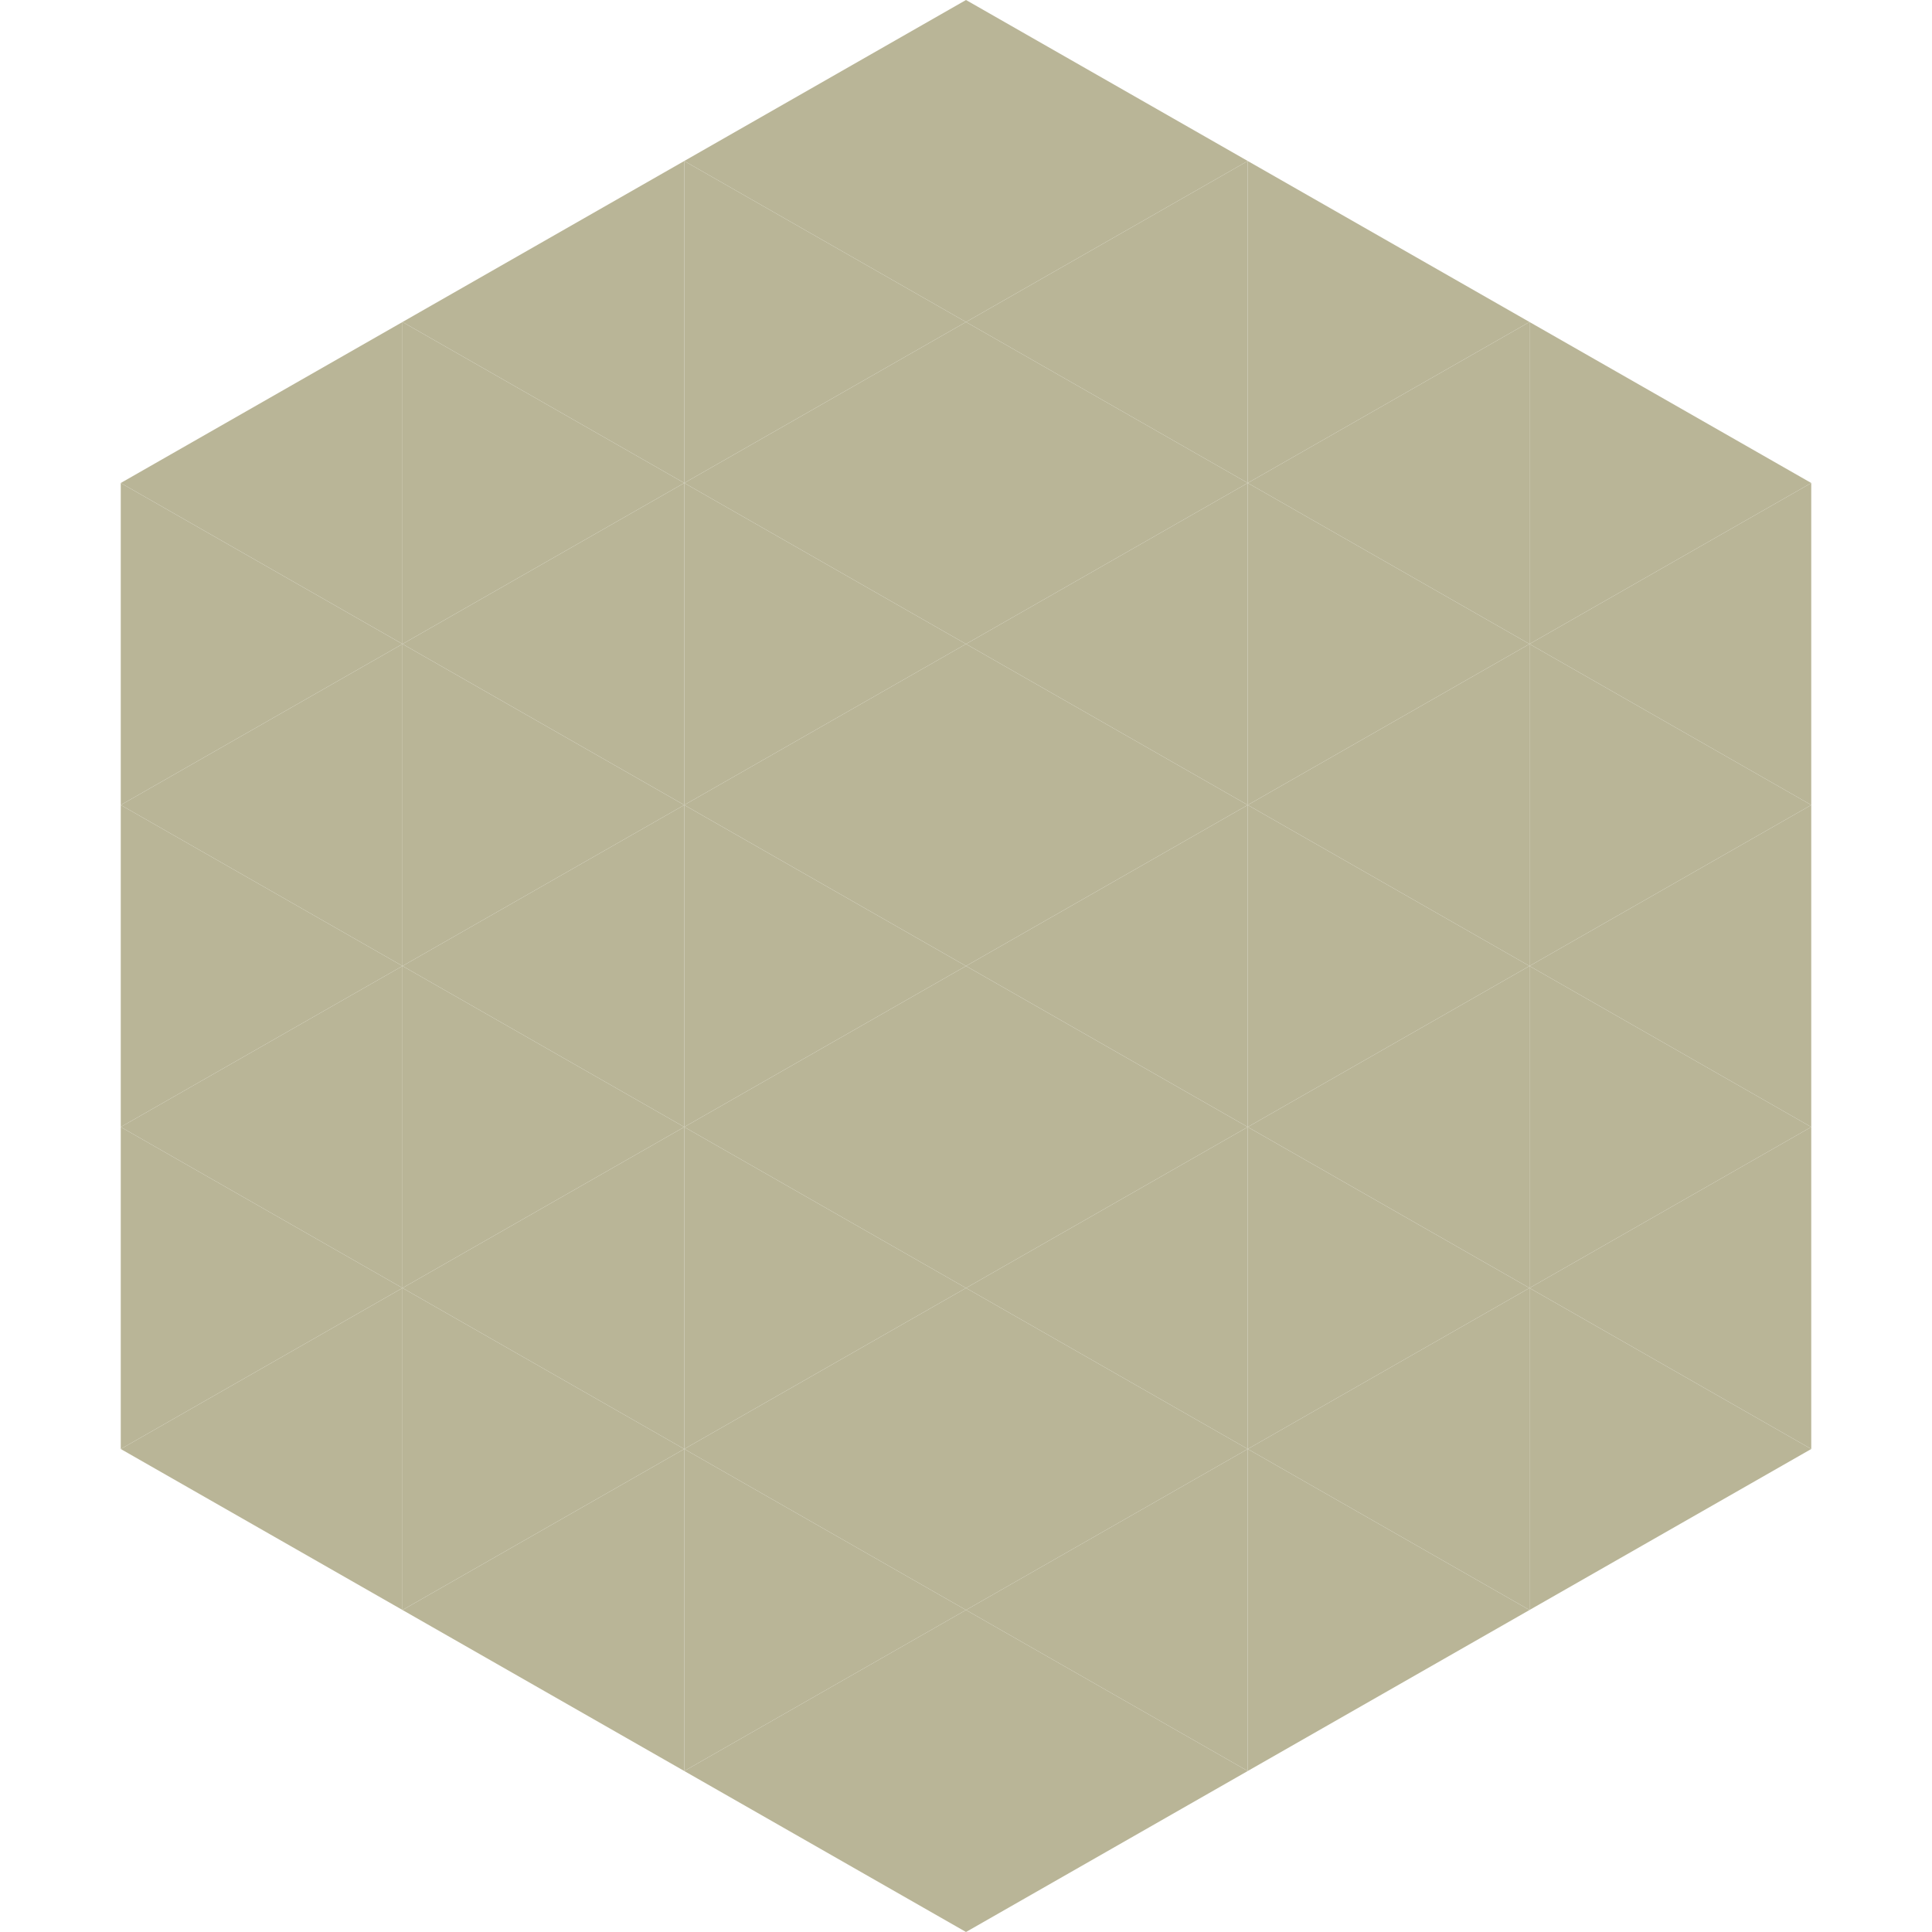 <?xml version="1.0"?>
<!-- Generated by SVGo -->
<svg width="240" height="240"
     xmlns="http://www.w3.org/2000/svg"
     xmlns:xlink="http://www.w3.org/1999/xlink">
<polygon points="50,40 15,60 50,80" style="fill:rgb(185,181,151)" />
<polygon points="190,40 225,60 190,80" style="fill:rgb(185,181,151)" />
<polygon points="15,60 50,80 15,100" style="fill:rgb(185,181,151)" />
<polygon points="225,60 190,80 225,100" style="fill:rgb(185,181,151)" />
<polygon points="50,80 15,100 50,120" style="fill:rgb(185,181,151)" />
<polygon points="190,80 225,100 190,120" style="fill:rgb(185,181,151)" />
<polygon points="15,100 50,120 15,140" style="fill:rgb(185,181,151)" />
<polygon points="225,100 190,120 225,140" style="fill:rgb(185,181,151)" />
<polygon points="50,120 15,140 50,160" style="fill:rgb(185,181,151)" />
<polygon points="190,120 225,140 190,160" style="fill:rgb(185,181,151)" />
<polygon points="15,140 50,160 15,180" style="fill:rgb(185,181,151)" />
<polygon points="225,140 190,160 225,180" style="fill:rgb(185,181,151)" />
<polygon points="50,160 15,180 50,200" style="fill:rgb(185,181,151)" />
<polygon points="190,160 225,180 190,200" style="fill:rgb(185,181,151)" />
<polygon points="15,180 50,200 15,220" style="fill:rgb(255,255,255); fill-opacity:0" />
<polygon points="225,180 190,200 225,220" style="fill:rgb(255,255,255); fill-opacity:0" />
<polygon points="50,0 85,20 50,40" style="fill:rgb(255,255,255); fill-opacity:0" />
<polygon points="190,0 155,20 190,40" style="fill:rgb(255,255,255); fill-opacity:0" />
<polygon points="85,20 50,40 85,60" style="fill:rgb(185,181,151)" />
<polygon points="155,20 190,40 155,60" style="fill:rgb(185,181,151)" />
<polygon points="50,40 85,60 50,80" style="fill:rgb(185,181,151)" />
<polygon points="190,40 155,60 190,80" style="fill:rgb(185,181,151)" />
<polygon points="85,60 50,80 85,100" style="fill:rgb(185,181,151)" />
<polygon points="155,60 190,80 155,100" style="fill:rgb(185,181,151)" />
<polygon points="50,80 85,100 50,120" style="fill:rgb(185,181,151)" />
<polygon points="190,80 155,100 190,120" style="fill:rgb(185,181,151)" />
<polygon points="85,100 50,120 85,140" style="fill:rgb(185,181,151)" />
<polygon points="155,100 190,120 155,140" style="fill:rgb(185,181,151)" />
<polygon points="50,120 85,140 50,160" style="fill:rgb(185,181,151)" />
<polygon points="190,120 155,140 190,160" style="fill:rgb(185,181,151)" />
<polygon points="85,140 50,160 85,180" style="fill:rgb(185,181,151)" />
<polygon points="155,140 190,160 155,180" style="fill:rgb(185,181,151)" />
<polygon points="50,160 85,180 50,200" style="fill:rgb(185,181,151)" />
<polygon points="190,160 155,180 190,200" style="fill:rgb(185,181,151)" />
<polygon points="85,180 50,200 85,220" style="fill:rgb(185,181,151)" />
<polygon points="155,180 190,200 155,220" style="fill:rgb(185,181,151)" />
<polygon points="120,0 85,20 120,40" style="fill:rgb(185,181,151)" />
<polygon points="120,0 155,20 120,40" style="fill:rgb(185,181,151)" />
<polygon points="85,20 120,40 85,60" style="fill:rgb(185,181,151)" />
<polygon points="155,20 120,40 155,60" style="fill:rgb(185,181,151)" />
<polygon points="120,40 85,60 120,80" style="fill:rgb(185,181,151)" />
<polygon points="120,40 155,60 120,80" style="fill:rgb(185,181,151)" />
<polygon points="85,60 120,80 85,100" style="fill:rgb(185,181,151)" />
<polygon points="155,60 120,80 155,100" style="fill:rgb(185,181,151)" />
<polygon points="120,80 85,100 120,120" style="fill:rgb(185,181,151)" />
<polygon points="120,80 155,100 120,120" style="fill:rgb(185,181,151)" />
<polygon points="85,100 120,120 85,140" style="fill:rgb(185,181,151)" />
<polygon points="155,100 120,120 155,140" style="fill:rgb(185,181,151)" />
<polygon points="120,120 85,140 120,160" style="fill:rgb(185,181,151)" />
<polygon points="120,120 155,140 120,160" style="fill:rgb(185,181,151)" />
<polygon points="85,140 120,160 85,180" style="fill:rgb(185,181,151)" />
<polygon points="155,140 120,160 155,180" style="fill:rgb(185,181,151)" />
<polygon points="120,160 85,180 120,200" style="fill:rgb(185,181,151)" />
<polygon points="120,160 155,180 120,200" style="fill:rgb(185,181,151)" />
<polygon points="85,180 120,200 85,220" style="fill:rgb(185,181,151)" />
<polygon points="155,180 120,200 155,220" style="fill:rgb(185,181,151)" />
<polygon points="120,200 85,220 120,240" style="fill:rgb(185,181,151)" />
<polygon points="120,200 155,220 120,240" style="fill:rgb(185,181,151)" />
<polygon points="85,220 120,240 85,260" style="fill:rgb(255,255,255); fill-opacity:0" />
<polygon points="155,220 120,240 155,260" style="fill:rgb(255,255,255); fill-opacity:0" />
</svg>
